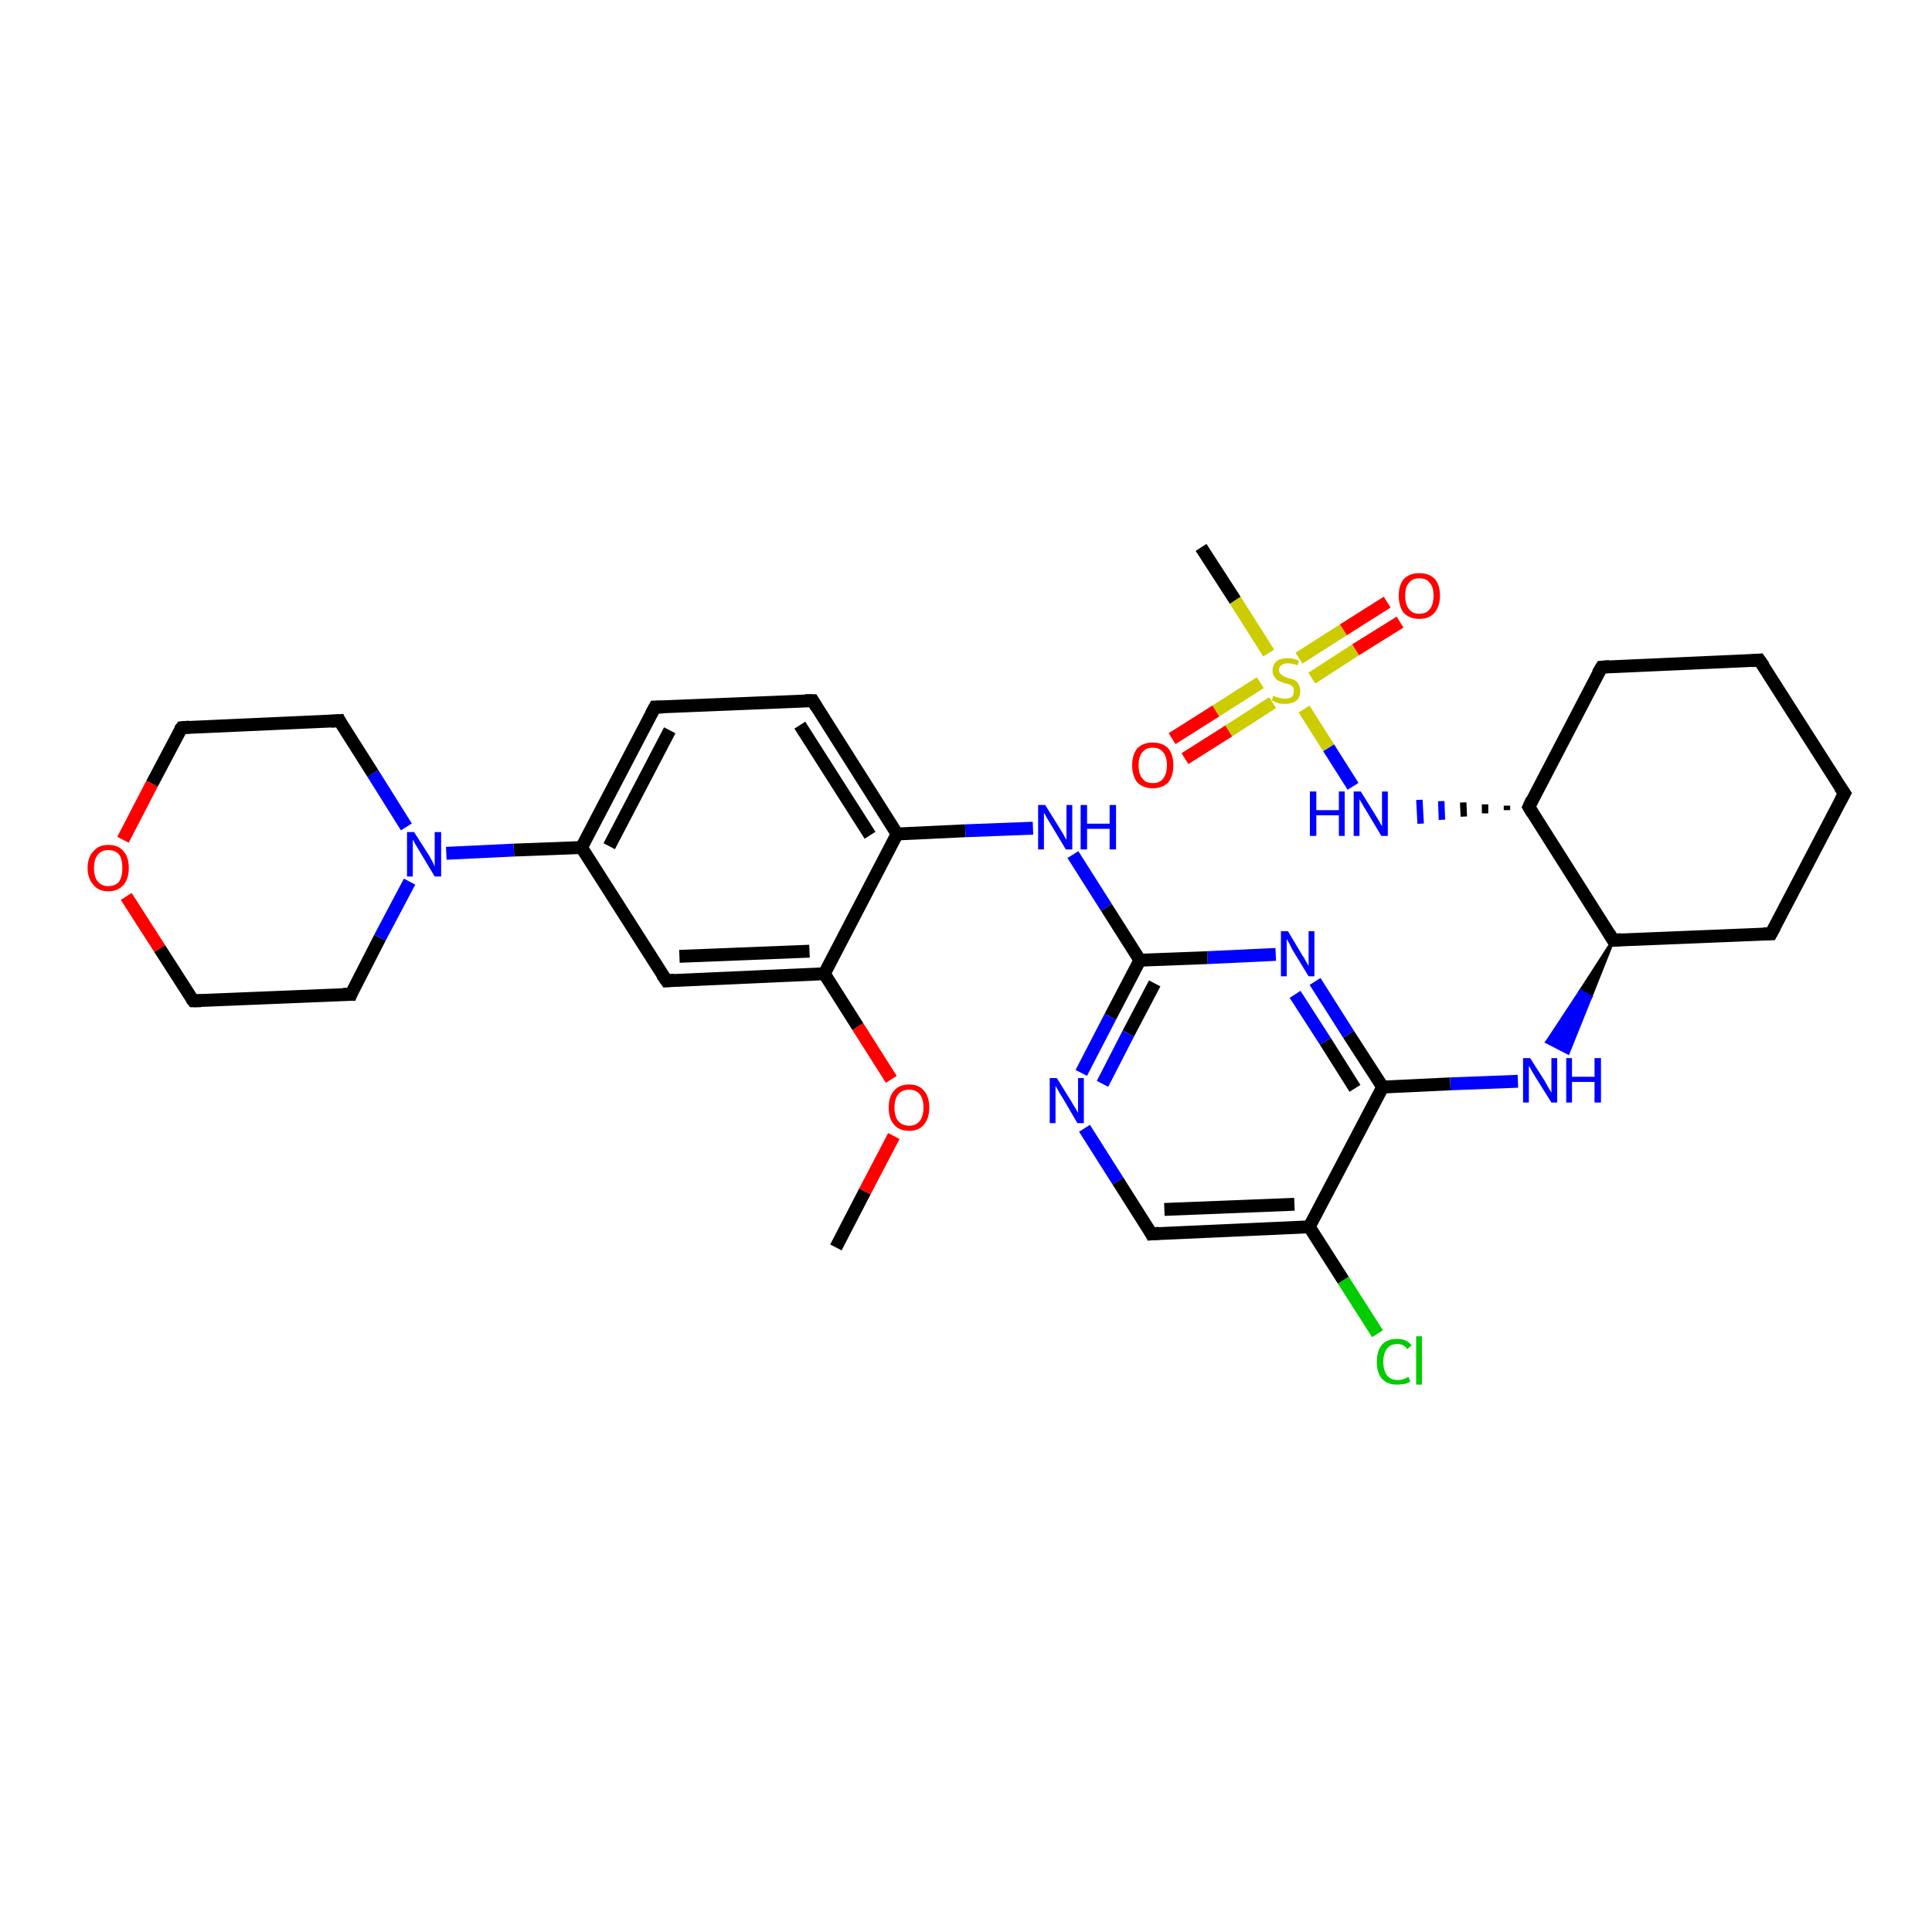 <?xml version='1.0' encoding='iso-8859-1'?>
<svg version='1.1' baseProfile='full'
              xmlns='http://www.w3.org/2000/svg'
                      xmlns:rdkit='http://www.rdkit.org/xml'
                      xmlns:xlink='http://www.w3.org/1999/xlink'
                  xml:space='preserve'
width='300px' height='300px' viewBox='0 0 300 300'>
<!-- END OF HEADER -->
<rect style='opacity:1.0;fill:#FFFFFF;stroke:none' width='300.0' height='300.0' x='0.0' y='0.0'> </rect>
<path class='bond-0 atom-0 atom-1' d='M 129.8,193.7 L 134.3,185.0' style='fill:none;fill-rule:evenodd;stroke:#000000;stroke-width:2.0px;stroke-linecap:butt;stroke-linejoin:miter;stroke-opacity:1' />
<path class='bond-0 atom-0 atom-1' d='M 134.3,185.0 L 138.8,176.4' style='fill:none;fill-rule:evenodd;stroke:#FF0000;stroke-width:2.0px;stroke-linecap:butt;stroke-linejoin:miter;stroke-opacity:1' />
<path class='bond-1 atom-1 atom-2' d='M 138.4,167.6 L 133.2,159.4' style='fill:none;fill-rule:evenodd;stroke:#FF0000;stroke-width:2.0px;stroke-linecap:butt;stroke-linejoin:miter;stroke-opacity:1' />
<path class='bond-1 atom-1 atom-2' d='M 133.2,159.4 L 128.0,151.2' style='fill:none;fill-rule:evenodd;stroke:#000000;stroke-width:2.0px;stroke-linecap:butt;stroke-linejoin:miter;stroke-opacity:1' />
<path class='bond-2 atom-2 atom-3' d='M 128.0,151.2 L 103.5,152.3' style='fill:none;fill-rule:evenodd;stroke:#000000;stroke-width:2.0px;stroke-linecap:butt;stroke-linejoin:miter;stroke-opacity:1' />
<path class='bond-2 atom-2 atom-3' d='M 125.7,147.7 L 105.5,148.5' style='fill:none;fill-rule:evenodd;stroke:#000000;stroke-width:2.0px;stroke-linecap:butt;stroke-linejoin:miter;stroke-opacity:1' />
<path class='bond-3 atom-3 atom-4' d='M 103.5,152.3 L 90.3,131.6' style='fill:none;fill-rule:evenodd;stroke:#000000;stroke-width:2.0px;stroke-linecap:butt;stroke-linejoin:miter;stroke-opacity:1' />
<path class='bond-4 atom-4 atom-5' d='M 90.3,131.6 L 101.7,109.8' style='fill:none;fill-rule:evenodd;stroke:#000000;stroke-width:2.0px;stroke-linecap:butt;stroke-linejoin:miter;stroke-opacity:1' />
<path class='bond-4 atom-4 atom-5' d='M 94.6,131.4 L 104.0,113.4' style='fill:none;fill-rule:evenodd;stroke:#000000;stroke-width:2.0px;stroke-linecap:butt;stroke-linejoin:miter;stroke-opacity:1' />
<path class='bond-5 atom-5 atom-6' d='M 101.7,109.8 L 126.2,108.8' style='fill:none;fill-rule:evenodd;stroke:#000000;stroke-width:2.0px;stroke-linecap:butt;stroke-linejoin:miter;stroke-opacity:1' />
<path class='bond-6 atom-6 atom-7' d='M 126.2,108.8 L 139.3,129.5' style='fill:none;fill-rule:evenodd;stroke:#000000;stroke-width:2.0px;stroke-linecap:butt;stroke-linejoin:miter;stroke-opacity:1' />
<path class='bond-6 atom-6 atom-7' d='M 124.2,112.6 L 135.1,129.7' style='fill:none;fill-rule:evenodd;stroke:#000000;stroke-width:2.0px;stroke-linecap:butt;stroke-linejoin:miter;stroke-opacity:1' />
<path class='bond-7 atom-7 atom-8' d='M 139.3,129.5 L 149.9,129.0' style='fill:none;fill-rule:evenodd;stroke:#000000;stroke-width:2.0px;stroke-linecap:butt;stroke-linejoin:miter;stroke-opacity:1' />
<path class='bond-7 atom-7 atom-8' d='M 149.9,129.0 L 160.4,128.6' style='fill:none;fill-rule:evenodd;stroke:#0000FF;stroke-width:2.0px;stroke-linecap:butt;stroke-linejoin:miter;stroke-opacity:1' />
<path class='bond-8 atom-8 atom-9' d='M 166.6,132.7 L 171.8,140.9' style='fill:none;fill-rule:evenodd;stroke:#0000FF;stroke-width:2.0px;stroke-linecap:butt;stroke-linejoin:miter;stroke-opacity:1' />
<path class='bond-8 atom-8 atom-9' d='M 171.8,140.9 L 177.0,149.1' style='fill:none;fill-rule:evenodd;stroke:#000000;stroke-width:2.0px;stroke-linecap:butt;stroke-linejoin:miter;stroke-opacity:1' />
<path class='bond-9 atom-9 atom-10' d='M 177.0,149.1 L 172.4,157.9' style='fill:none;fill-rule:evenodd;stroke:#000000;stroke-width:2.0px;stroke-linecap:butt;stroke-linejoin:miter;stroke-opacity:1' />
<path class='bond-9 atom-9 atom-10' d='M 172.4,157.9 L 167.9,166.6' style='fill:none;fill-rule:evenodd;stroke:#0000FF;stroke-width:2.0px;stroke-linecap:butt;stroke-linejoin:miter;stroke-opacity:1' />
<path class='bond-9 atom-9 atom-10' d='M 179.3,152.7 L 175.2,160.5' style='fill:none;fill-rule:evenodd;stroke:#000000;stroke-width:2.0px;stroke-linecap:butt;stroke-linejoin:miter;stroke-opacity:1' />
<path class='bond-9 atom-9 atom-10' d='M 175.2,160.5 L 171.2,168.3' style='fill:none;fill-rule:evenodd;stroke:#0000FF;stroke-width:2.0px;stroke-linecap:butt;stroke-linejoin:miter;stroke-opacity:1' />
<path class='bond-10 atom-10 atom-11' d='M 168.4,175.2 L 173.6,183.4' style='fill:none;fill-rule:evenodd;stroke:#0000FF;stroke-width:2.0px;stroke-linecap:butt;stroke-linejoin:miter;stroke-opacity:1' />
<path class='bond-10 atom-10 atom-11' d='M 173.6,183.4 L 178.8,191.6' style='fill:none;fill-rule:evenodd;stroke:#000000;stroke-width:2.0px;stroke-linecap:butt;stroke-linejoin:miter;stroke-opacity:1' />
<path class='bond-11 atom-11 atom-12' d='M 178.8,191.6 L 203.3,190.5' style='fill:none;fill-rule:evenodd;stroke:#000000;stroke-width:2.0px;stroke-linecap:butt;stroke-linejoin:miter;stroke-opacity:1' />
<path class='bond-11 atom-11 atom-12' d='M 180.8,187.8 L 201.0,187.0' style='fill:none;fill-rule:evenodd;stroke:#000000;stroke-width:2.0px;stroke-linecap:butt;stroke-linejoin:miter;stroke-opacity:1' />
<path class='bond-12 atom-12 atom-13' d='M 203.3,190.5 L 208.6,198.8' style='fill:none;fill-rule:evenodd;stroke:#000000;stroke-width:2.0px;stroke-linecap:butt;stroke-linejoin:miter;stroke-opacity:1' />
<path class='bond-12 atom-12 atom-13' d='M 208.6,198.8 L 213.9,207.1' style='fill:none;fill-rule:evenodd;stroke:#00CC00;stroke-width:2.0px;stroke-linecap:butt;stroke-linejoin:miter;stroke-opacity:1' />
<path class='bond-13 atom-12 atom-14' d='M 203.3,190.5 L 214.7,168.8' style='fill:none;fill-rule:evenodd;stroke:#000000;stroke-width:2.0px;stroke-linecap:butt;stroke-linejoin:miter;stroke-opacity:1' />
<path class='bond-14 atom-14 atom-15' d='M 214.7,168.8 L 225.2,168.3' style='fill:none;fill-rule:evenodd;stroke:#000000;stroke-width:2.0px;stroke-linecap:butt;stroke-linejoin:miter;stroke-opacity:1' />
<path class='bond-14 atom-14 atom-15' d='M 225.2,168.3 L 235.7,167.9' style='fill:none;fill-rule:evenodd;stroke:#0000FF;stroke-width:2.0px;stroke-linecap:butt;stroke-linejoin:miter;stroke-opacity:1' />
<path class='bond-15 atom-16 atom-15' d='M 250.5,146.0 L 247.0,154.8 L 245.4,153.9 Z' style='fill:#000000;fill-rule:evenodd;fill-opacity:1;stroke:#000000;stroke-width:0.5px;stroke-linecap:butt;stroke-linejoin:miter;stroke-opacity:1;' />
<path class='bond-15 atom-16 atom-15' d='M 247.0,154.8 L 240.2,161.8 L 243.5,163.5 Z' style='fill:#0000FF;fill-rule:evenodd;fill-opacity:1;stroke:#0000FF;stroke-width:0.5px;stroke-linecap:butt;stroke-linejoin:miter;stroke-opacity:1;' />
<path class='bond-15 atom-16 atom-15' d='M 247.0,154.8 L 245.4,153.9 L 240.2,161.8 Z' style='fill:#0000FF;fill-rule:evenodd;fill-opacity:1;stroke:#0000FF;stroke-width:0.5px;stroke-linecap:butt;stroke-linejoin:miter;stroke-opacity:1;' />
<path class='bond-16 atom-16 atom-17' d='M 250.5,146.0 L 275.0,145.0' style='fill:none;fill-rule:evenodd;stroke:#000000;stroke-width:2.0px;stroke-linecap:butt;stroke-linejoin:miter;stroke-opacity:1' />
<path class='bond-17 atom-17 atom-18' d='M 275.0,145.0 L 286.4,123.2' style='fill:none;fill-rule:evenodd;stroke:#000000;stroke-width:2.0px;stroke-linecap:butt;stroke-linejoin:miter;stroke-opacity:1' />
<path class='bond-18 atom-18 atom-19' d='M 286.4,123.2 L 273.2,102.5' style='fill:none;fill-rule:evenodd;stroke:#000000;stroke-width:2.0px;stroke-linecap:butt;stroke-linejoin:miter;stroke-opacity:1' />
<path class='bond-19 atom-19 atom-20' d='M 273.2,102.5 L 248.7,103.6' style='fill:none;fill-rule:evenodd;stroke:#000000;stroke-width:2.0px;stroke-linecap:butt;stroke-linejoin:miter;stroke-opacity:1' />
<path class='bond-20 atom-20 atom-21' d='M 248.7,103.6 L 237.4,125.3' style='fill:none;fill-rule:evenodd;stroke:#000000;stroke-width:2.0px;stroke-linecap:butt;stroke-linejoin:miter;stroke-opacity:1' />
<path class='bond-21 atom-21 atom-22' d='M 234.0,125.1 L 234.0,125.8' style='fill:none;fill-rule:evenodd;stroke:#000000;stroke-width:1.0px;stroke-linecap:butt;stroke-linejoin:miter;stroke-opacity:1' />
<path class='bond-21 atom-21 atom-22' d='M 230.6,124.9 L 230.6,126.3' style='fill:none;fill-rule:evenodd;stroke:#000000;stroke-width:1.0px;stroke-linecap:butt;stroke-linejoin:miter;stroke-opacity:1' />
<path class='bond-21 atom-21 atom-22' d='M 227.2,124.6 L 227.3,126.8' style='fill:none;fill-rule:evenodd;stroke:#000000;stroke-width:1.0px;stroke-linecap:butt;stroke-linejoin:miter;stroke-opacity:1' />
<path class='bond-21 atom-21 atom-22' d='M 223.8,124.4 L 223.9,127.3' style='fill:none;fill-rule:evenodd;stroke:#0000FF;stroke-width:1.0px;stroke-linecap:butt;stroke-linejoin:miter;stroke-opacity:1' />
<path class='bond-21 atom-21 atom-22' d='M 220.4,124.2 L 220.6,127.9' style='fill:none;fill-rule:evenodd;stroke:#0000FF;stroke-width:1.0px;stroke-linecap:butt;stroke-linejoin:miter;stroke-opacity:1' />
<path class='bond-22 atom-22 atom-23' d='M 210.1,122.1 L 206.3,116.1' style='fill:none;fill-rule:evenodd;stroke:#0000FF;stroke-width:2.0px;stroke-linecap:butt;stroke-linejoin:miter;stroke-opacity:1' />
<path class='bond-22 atom-22 atom-23' d='M 206.3,116.1 L 202.5,110.1' style='fill:none;fill-rule:evenodd;stroke:#CCCC00;stroke-width:2.0px;stroke-linecap:butt;stroke-linejoin:miter;stroke-opacity:1' />
<path class='bond-23 atom-23 atom-24' d='M 197.0,101.4 L 191.8,93.2' style='fill:none;fill-rule:evenodd;stroke:#CCCC00;stroke-width:2.0px;stroke-linecap:butt;stroke-linejoin:miter;stroke-opacity:1' />
<path class='bond-23 atom-23 atom-24' d='M 191.8,93.2 L 186.5,85.0' style='fill:none;fill-rule:evenodd;stroke:#000000;stroke-width:2.0px;stroke-linecap:butt;stroke-linejoin:miter;stroke-opacity:1' />
<path class='bond-24 atom-23 atom-25' d='M 203.7,105.3 L 210.5,100.9' style='fill:none;fill-rule:evenodd;stroke:#CCCC00;stroke-width:2.0px;stroke-linecap:butt;stroke-linejoin:miter;stroke-opacity:1' />
<path class='bond-24 atom-23 atom-25' d='M 210.5,100.9 L 217.4,96.6' style='fill:none;fill-rule:evenodd;stroke:#FF0000;stroke-width:2.0px;stroke-linecap:butt;stroke-linejoin:miter;stroke-opacity:1' />
<path class='bond-24 atom-23 atom-25' d='M 201.7,102.2 L 208.6,97.8' style='fill:none;fill-rule:evenodd;stroke:#CCCC00;stroke-width:2.0px;stroke-linecap:butt;stroke-linejoin:miter;stroke-opacity:1' />
<path class='bond-24 atom-23 atom-25' d='M 208.6,97.8 L 215.4,93.5' style='fill:none;fill-rule:evenodd;stroke:#FF0000;stroke-width:2.0px;stroke-linecap:butt;stroke-linejoin:miter;stroke-opacity:1' />
<path class='bond-25 atom-23 atom-26' d='M 195.7,106.0 L 188.8,110.4' style='fill:none;fill-rule:evenodd;stroke:#CCCC00;stroke-width:2.0px;stroke-linecap:butt;stroke-linejoin:miter;stroke-opacity:1' />
<path class='bond-25 atom-23 atom-26' d='M 188.8,110.4 L 182.0,114.7' style='fill:none;fill-rule:evenodd;stroke:#FF0000;stroke-width:2.0px;stroke-linecap:butt;stroke-linejoin:miter;stroke-opacity:1' />
<path class='bond-25 atom-23 atom-26' d='M 197.6,109.1 L 190.8,113.5' style='fill:none;fill-rule:evenodd;stroke:#CCCC00;stroke-width:2.0px;stroke-linecap:butt;stroke-linejoin:miter;stroke-opacity:1' />
<path class='bond-25 atom-23 atom-26' d='M 190.8,113.5 L 184.0,117.8' style='fill:none;fill-rule:evenodd;stroke:#FF0000;stroke-width:2.0px;stroke-linecap:butt;stroke-linejoin:miter;stroke-opacity:1' />
<path class='bond-26 atom-14 atom-27' d='M 214.7,168.8 L 209.4,160.6' style='fill:none;fill-rule:evenodd;stroke:#000000;stroke-width:2.0px;stroke-linecap:butt;stroke-linejoin:miter;stroke-opacity:1' />
<path class='bond-26 atom-14 atom-27' d='M 209.4,160.6 L 204.2,152.4' style='fill:none;fill-rule:evenodd;stroke:#0000FF;stroke-width:2.0px;stroke-linecap:butt;stroke-linejoin:miter;stroke-opacity:1' />
<path class='bond-26 atom-14 atom-27' d='M 210.4,169.0 L 205.8,161.7' style='fill:none;fill-rule:evenodd;stroke:#000000;stroke-width:2.0px;stroke-linecap:butt;stroke-linejoin:miter;stroke-opacity:1' />
<path class='bond-26 atom-14 atom-27' d='M 205.8,161.7 L 201.1,154.4' style='fill:none;fill-rule:evenodd;stroke:#0000FF;stroke-width:2.0px;stroke-linecap:butt;stroke-linejoin:miter;stroke-opacity:1' />
<path class='bond-27 atom-4 atom-28' d='M 90.3,131.6 L 79.8,132.0' style='fill:none;fill-rule:evenodd;stroke:#000000;stroke-width:2.0px;stroke-linecap:butt;stroke-linejoin:miter;stroke-opacity:1' />
<path class='bond-27 atom-4 atom-28' d='M 79.8,132.0 L 69.3,132.5' style='fill:none;fill-rule:evenodd;stroke:#0000FF;stroke-width:2.0px;stroke-linecap:butt;stroke-linejoin:miter;stroke-opacity:1' />
<path class='bond-28 atom-28 atom-29' d='M 63.1,128.4 L 57.9,120.1' style='fill:none;fill-rule:evenodd;stroke:#0000FF;stroke-width:2.0px;stroke-linecap:butt;stroke-linejoin:miter;stroke-opacity:1' />
<path class='bond-28 atom-28 atom-29' d='M 57.9,120.1 L 52.7,111.9' style='fill:none;fill-rule:evenodd;stroke:#000000;stroke-width:2.0px;stroke-linecap:butt;stroke-linejoin:miter;stroke-opacity:1' />
<path class='bond-29 atom-29 atom-30' d='M 52.7,111.9 L 28.2,113.0' style='fill:none;fill-rule:evenodd;stroke:#000000;stroke-width:2.0px;stroke-linecap:butt;stroke-linejoin:miter;stroke-opacity:1' />
<path class='bond-30 atom-30 atom-31' d='M 28.2,113.0 L 23.6,121.7' style='fill:none;fill-rule:evenodd;stroke:#000000;stroke-width:2.0px;stroke-linecap:butt;stroke-linejoin:miter;stroke-opacity:1' />
<path class='bond-30 atom-30 atom-31' d='M 23.6,121.7 L 19.1,130.4' style='fill:none;fill-rule:evenodd;stroke:#FF0000;stroke-width:2.0px;stroke-linecap:butt;stroke-linejoin:miter;stroke-opacity:1' />
<path class='bond-31 atom-31 atom-32' d='M 19.6,139.2 L 24.8,147.3' style='fill:none;fill-rule:evenodd;stroke:#FF0000;stroke-width:2.0px;stroke-linecap:butt;stroke-linejoin:miter;stroke-opacity:1' />
<path class='bond-31 atom-31 atom-32' d='M 24.8,147.3 L 30.0,155.4' style='fill:none;fill-rule:evenodd;stroke:#000000;stroke-width:2.0px;stroke-linecap:butt;stroke-linejoin:miter;stroke-opacity:1' />
<path class='bond-32 atom-32 atom-33' d='M 30.0,155.4 L 54.5,154.4' style='fill:none;fill-rule:evenodd;stroke:#000000;stroke-width:2.0px;stroke-linecap:butt;stroke-linejoin:miter;stroke-opacity:1' />
<path class='bond-33 atom-7 atom-2' d='M 139.3,129.5 L 128.0,151.2' style='fill:none;fill-rule:evenodd;stroke:#000000;stroke-width:2.0px;stroke-linecap:butt;stroke-linejoin:miter;stroke-opacity:1' />
<path class='bond-34 atom-27 atom-9' d='M 198.1,148.2 L 187.5,148.7' style='fill:none;fill-rule:evenodd;stroke:#0000FF;stroke-width:2.0px;stroke-linecap:butt;stroke-linejoin:miter;stroke-opacity:1' />
<path class='bond-34 atom-27 atom-9' d='M 187.5,148.7 L 177.0,149.1' style='fill:none;fill-rule:evenodd;stroke:#000000;stroke-width:2.0px;stroke-linecap:butt;stroke-linejoin:miter;stroke-opacity:1' />
<path class='bond-35 atom-33 atom-28' d='M 54.5,154.4 L 59.0,145.6' style='fill:none;fill-rule:evenodd;stroke:#000000;stroke-width:2.0px;stroke-linecap:butt;stroke-linejoin:miter;stroke-opacity:1' />
<path class='bond-35 atom-33 atom-28' d='M 59.0,145.6 L 63.6,136.9' style='fill:none;fill-rule:evenodd;stroke:#0000FF;stroke-width:2.0px;stroke-linecap:butt;stroke-linejoin:miter;stroke-opacity:1' />
<path class='bond-36 atom-21 atom-16' d='M 237.4,125.3 L 250.5,146.0' style='fill:none;fill-rule:evenodd;stroke:#000000;stroke-width:2.0px;stroke-linecap:butt;stroke-linejoin:miter;stroke-opacity:1' />
<path d='M 104.7,152.2 L 103.5,152.3 L 102.8,151.3' style='fill:none;stroke:#000000;stroke-width:2.0px;stroke-linecap:butt;stroke-linejoin:miter;stroke-opacity:1;' />
<path d='M 101.1,110.9 L 101.7,109.8 L 102.9,109.8' style='fill:none;stroke:#000000;stroke-width:2.0px;stroke-linecap:butt;stroke-linejoin:miter;stroke-opacity:1;' />
<path d='M 125.0,108.8 L 126.2,108.8 L 126.8,109.8' style='fill:none;stroke:#000000;stroke-width:2.0px;stroke-linecap:butt;stroke-linejoin:miter;stroke-opacity:1;' />
<path d='M 178.6,191.2 L 178.8,191.6 L 180.0,191.5' style='fill:none;stroke:#000000;stroke-width:2.0px;stroke-linecap:butt;stroke-linejoin:miter;stroke-opacity:1;' />
<path d='M 251.7,145.9 L 250.5,146.0 L 249.9,145.0' style='fill:none;stroke:#000000;stroke-width:2.0px;stroke-linecap:butt;stroke-linejoin:miter;stroke-opacity:1;' />
<path d='M 273.8,145.0 L 275.0,145.0 L 275.6,143.9' style='fill:none;stroke:#000000;stroke-width:2.0px;stroke-linecap:butt;stroke-linejoin:miter;stroke-opacity:1;' />
<path d='M 285.8,124.3 L 286.4,123.2 L 285.7,122.2' style='fill:none;stroke:#000000;stroke-width:2.0px;stroke-linecap:butt;stroke-linejoin:miter;stroke-opacity:1;' />
<path d='M 273.9,103.5 L 273.2,102.5 L 272.0,102.6' style='fill:none;stroke:#000000;stroke-width:2.0px;stroke-linecap:butt;stroke-linejoin:miter;stroke-opacity:1;' />
<path d='M 249.9,103.5 L 248.7,103.6 L 248.1,104.6' style='fill:none;stroke:#000000;stroke-width:2.0px;stroke-linecap:butt;stroke-linejoin:miter;stroke-opacity:1;' />
<path d='M 237.9,124.2 L 237.4,125.3 L 238.0,126.3' style='fill:none;stroke:#000000;stroke-width:2.0px;stroke-linecap:butt;stroke-linejoin:miter;stroke-opacity:1;' />
<path d='M 52.9,112.3 L 52.7,111.9 L 51.4,112.0' style='fill:none;stroke:#000000;stroke-width:2.0px;stroke-linecap:butt;stroke-linejoin:miter;stroke-opacity:1;' />
<path d='M 29.4,112.9 L 28.2,113.0 L 27.9,113.4' style='fill:none;stroke:#000000;stroke-width:2.0px;stroke-linecap:butt;stroke-linejoin:miter;stroke-opacity:1;' />
<path d='M 29.7,155.0 L 30.0,155.4 L 31.2,155.4' style='fill:none;stroke:#000000;stroke-width:2.0px;stroke-linecap:butt;stroke-linejoin:miter;stroke-opacity:1;' />
<path d='M 53.3,154.4 L 54.5,154.4 L 54.7,153.9' style='fill:none;stroke:#000000;stroke-width:2.0px;stroke-linecap:butt;stroke-linejoin:miter;stroke-opacity:1;' />
<path class='atom-1' d='M 138.0 172.0
Q 138.0 170.3, 138.8 169.4
Q 139.6 168.4, 141.2 168.4
Q 142.7 168.4, 143.5 169.4
Q 144.3 170.3, 144.3 172.0
Q 144.3 173.6, 143.5 174.6
Q 142.7 175.6, 141.2 175.6
Q 139.6 175.6, 138.8 174.6
Q 138.0 173.7, 138.0 172.0
M 141.2 174.8
Q 142.2 174.8, 142.8 174.1
Q 143.4 173.3, 143.4 172.0
Q 143.4 170.6, 142.8 169.9
Q 142.2 169.2, 141.2 169.2
Q 140.1 169.2, 139.5 169.9
Q 138.9 170.6, 138.9 172.0
Q 138.9 173.4, 139.5 174.1
Q 140.1 174.8, 141.2 174.8
' fill='#FF0000'/>
<path class='atom-8' d='M 162.3 125.0
L 164.6 128.7
Q 164.8 129.0, 165.2 129.7
Q 165.5 130.3, 165.6 130.4
L 165.6 125.0
L 166.5 125.0
L 166.5 131.9
L 165.5 131.9
L 163.1 127.9
Q 162.8 127.4, 162.5 126.9
Q 162.2 126.3, 162.1 126.2
L 162.1 131.9
L 161.2 131.9
L 161.2 125.0
L 162.3 125.0
' fill='#0000FF'/>
<path class='atom-8' d='M 167.8 125.0
L 168.8 125.0
L 168.8 127.9
L 172.3 127.9
L 172.3 125.0
L 173.3 125.0
L 173.3 131.9
L 172.3 131.9
L 172.3 128.7
L 168.8 128.7
L 168.8 131.9
L 167.8 131.9
L 167.8 125.0
' fill='#0000FF'/>
<path class='atom-10' d='M 164.1 167.4
L 166.4 171.1
Q 166.6 171.5, 167.0 172.1
Q 167.4 172.8, 167.4 172.8
L 167.4 167.4
L 168.3 167.4
L 168.3 174.4
L 167.3 174.4
L 164.9 170.3
Q 164.6 169.9, 164.3 169.3
Q 164.0 168.8, 163.9 168.6
L 163.9 174.4
L 163.0 174.4
L 163.0 167.4
L 164.1 167.4
' fill='#0000FF'/>
<path class='atom-13' d='M 213.8 211.5
Q 213.8 209.7, 214.6 208.8
Q 215.4 207.9, 217.0 207.9
Q 218.4 207.9, 219.2 208.9
L 218.5 209.5
Q 218.0 208.7, 217.0 208.7
Q 215.9 208.7, 215.4 209.4
Q 214.8 210.1, 214.8 211.5
Q 214.8 212.8, 215.4 213.6
Q 216.0 214.3, 217.1 214.3
Q 217.8 214.3, 218.7 213.8
L 219.0 214.5
Q 218.6 214.8, 218.1 214.9
Q 217.5 215.0, 216.9 215.0
Q 215.4 215.0, 214.6 214.1
Q 213.8 213.2, 213.8 211.5
' fill='#00CC00'/>
<path class='atom-13' d='M 219.9 207.5
L 220.8 207.5
L 220.8 215.0
L 219.9 215.0
L 219.9 207.5
' fill='#00CC00'/>
<path class='atom-15' d='M 237.6 164.3
L 239.9 167.9
Q 240.1 168.3, 240.5 169.0
Q 240.9 169.6, 240.9 169.7
L 240.9 164.3
L 241.8 164.3
L 241.8 171.2
L 240.9 171.2
L 238.4 167.2
Q 238.1 166.7, 237.8 166.2
Q 237.5 165.6, 237.4 165.5
L 237.4 171.2
L 236.5 171.2
L 236.5 164.3
L 237.6 164.3
' fill='#0000FF'/>
<path class='atom-15' d='M 243.2 164.3
L 244.1 164.3
L 244.1 167.2
L 247.6 167.2
L 247.6 164.3
L 248.6 164.3
L 248.6 171.2
L 247.6 171.2
L 247.6 168.0
L 244.1 168.0
L 244.1 171.2
L 243.2 171.2
L 243.2 164.3
' fill='#0000FF'/>
<path class='atom-22' d='M 203.4 122.9
L 204.4 122.9
L 204.4 125.8
L 207.9 125.8
L 207.9 122.9
L 208.8 122.9
L 208.8 129.8
L 207.9 129.8
L 207.9 126.6
L 204.4 126.6
L 204.4 129.8
L 203.4 129.8
L 203.4 122.9
' fill='#0000FF'/>
<path class='atom-22' d='M 211.3 122.9
L 213.6 126.6
Q 213.8 126.9, 214.2 127.6
Q 214.5 128.2, 214.6 128.3
L 214.6 122.9
L 215.5 122.9
L 215.5 129.8
L 214.5 129.8
L 212.1 125.8
Q 211.8 125.3, 211.5 124.8
Q 211.2 124.3, 211.1 124.1
L 211.1 129.8
L 210.2 129.8
L 210.2 122.9
L 211.3 122.9
' fill='#0000FF'/>
<path class='atom-23' d='M 197.7 108.0
Q 197.8 108.1, 198.1 108.2
Q 198.5 108.3, 198.8 108.4
Q 199.2 108.5, 199.5 108.5
Q 200.2 108.5, 200.6 108.2
Q 200.9 107.9, 200.9 107.3
Q 200.9 106.9, 200.8 106.7
Q 200.6 106.5, 200.3 106.3
Q 200.0 106.2, 199.5 106.1
Q 198.9 105.9, 198.5 105.7
Q 198.1 105.5, 197.9 105.1
Q 197.6 104.8, 197.6 104.1
Q 197.6 103.3, 198.2 102.7
Q 198.8 102.2, 200.0 102.2
Q 200.8 102.2, 201.7 102.6
L 201.5 103.3
Q 200.6 103.0, 200.0 103.0
Q 199.3 103.0, 199.0 103.3
Q 198.6 103.5, 198.6 104.0
Q 198.6 104.4, 198.8 104.6
Q 199.0 104.8, 199.3 105.0
Q 199.5 105.1, 200.0 105.3
Q 200.6 105.4, 201.0 105.6
Q 201.4 105.8, 201.6 106.2
Q 201.9 106.6, 201.9 107.3
Q 201.9 108.3, 201.3 108.8
Q 200.6 109.3, 199.6 109.3
Q 198.9 109.3, 198.5 109.2
Q 198.0 109.0, 197.5 108.8
L 197.7 108.0
' fill='#CCCC00'/>
<path class='atom-25' d='M 217.2 92.5
Q 217.2 90.8, 218.0 89.9
Q 218.9 89.0, 220.4 89.0
Q 221.9 89.0, 222.8 89.9
Q 223.6 90.8, 223.6 92.5
Q 223.6 94.2, 222.7 95.2
Q 221.9 96.1, 220.4 96.1
Q 218.9 96.1, 218.0 95.2
Q 217.2 94.2, 217.2 92.5
M 220.4 95.3
Q 221.5 95.3, 222.0 94.6
Q 222.6 93.9, 222.6 92.5
Q 222.6 91.1, 222.0 90.5
Q 221.5 89.8, 220.4 89.8
Q 219.3 89.8, 218.8 90.5
Q 218.2 91.1, 218.2 92.5
Q 218.2 93.9, 218.8 94.6
Q 219.3 95.3, 220.4 95.3
' fill='#FF0000'/>
<path class='atom-26' d='M 175.8 118.8
Q 175.8 117.2, 176.6 116.2
Q 177.5 115.3, 179.0 115.3
Q 180.5 115.3, 181.4 116.2
Q 182.2 117.2, 182.2 118.8
Q 182.2 120.5, 181.4 121.5
Q 180.5 122.4, 179.0 122.4
Q 177.5 122.4, 176.6 121.5
Q 175.8 120.5, 175.8 118.8
M 179.0 121.6
Q 180.1 121.6, 180.6 120.9
Q 181.2 120.2, 181.2 118.8
Q 181.2 117.5, 180.6 116.8
Q 180.1 116.1, 179.0 116.1
Q 177.9 116.1, 177.4 116.8
Q 176.8 117.5, 176.8 118.8
Q 176.8 120.2, 177.4 120.9
Q 177.9 121.6, 179.0 121.6
' fill='#FF0000'/>
<path class='atom-27' d='M 200.0 144.6
L 202.2 148.3
Q 202.5 148.7, 202.8 149.3
Q 203.2 150.0, 203.2 150.0
L 203.2 144.6
L 204.1 144.6
L 204.1 151.6
L 203.2 151.6
L 200.7 147.5
Q 200.5 147.1, 200.2 146.5
Q 199.9 146.0, 199.8 145.8
L 199.8 151.6
L 198.9 151.6
L 198.9 144.6
L 200.0 144.6
' fill='#0000FF'/>
<path class='atom-28' d='M 64.3 129.2
L 66.6 132.8
Q 66.8 133.2, 67.2 133.9
Q 67.5 134.5, 67.5 134.6
L 67.5 129.2
L 68.5 129.2
L 68.5 136.1
L 67.5 136.1
L 65.1 132.1
Q 64.8 131.6, 64.5 131.1
Q 64.2 130.5, 64.1 130.4
L 64.1 136.1
L 63.2 136.1
L 63.2 129.2
L 64.3 129.2
' fill='#0000FF'/>
<path class='atom-31' d='M 13.6 134.8
Q 13.6 133.1, 14.5 132.2
Q 15.3 131.2, 16.8 131.2
Q 18.4 131.2, 19.2 132.2
Q 20.0 133.1, 20.0 134.8
Q 20.0 136.4, 19.2 137.4
Q 18.3 138.4, 16.8 138.4
Q 15.3 138.4, 14.5 137.4
Q 13.6 136.4, 13.6 134.8
M 16.8 137.6
Q 17.9 137.6, 18.5 136.9
Q 19.0 136.1, 19.0 134.8
Q 19.0 133.4, 18.5 132.7
Q 17.9 132.0, 16.8 132.0
Q 15.8 132.0, 15.2 132.7
Q 14.6 133.4, 14.6 134.8
Q 14.6 136.2, 15.2 136.9
Q 15.8 137.6, 16.8 137.6
' fill='#FF0000'/>
</svg>

